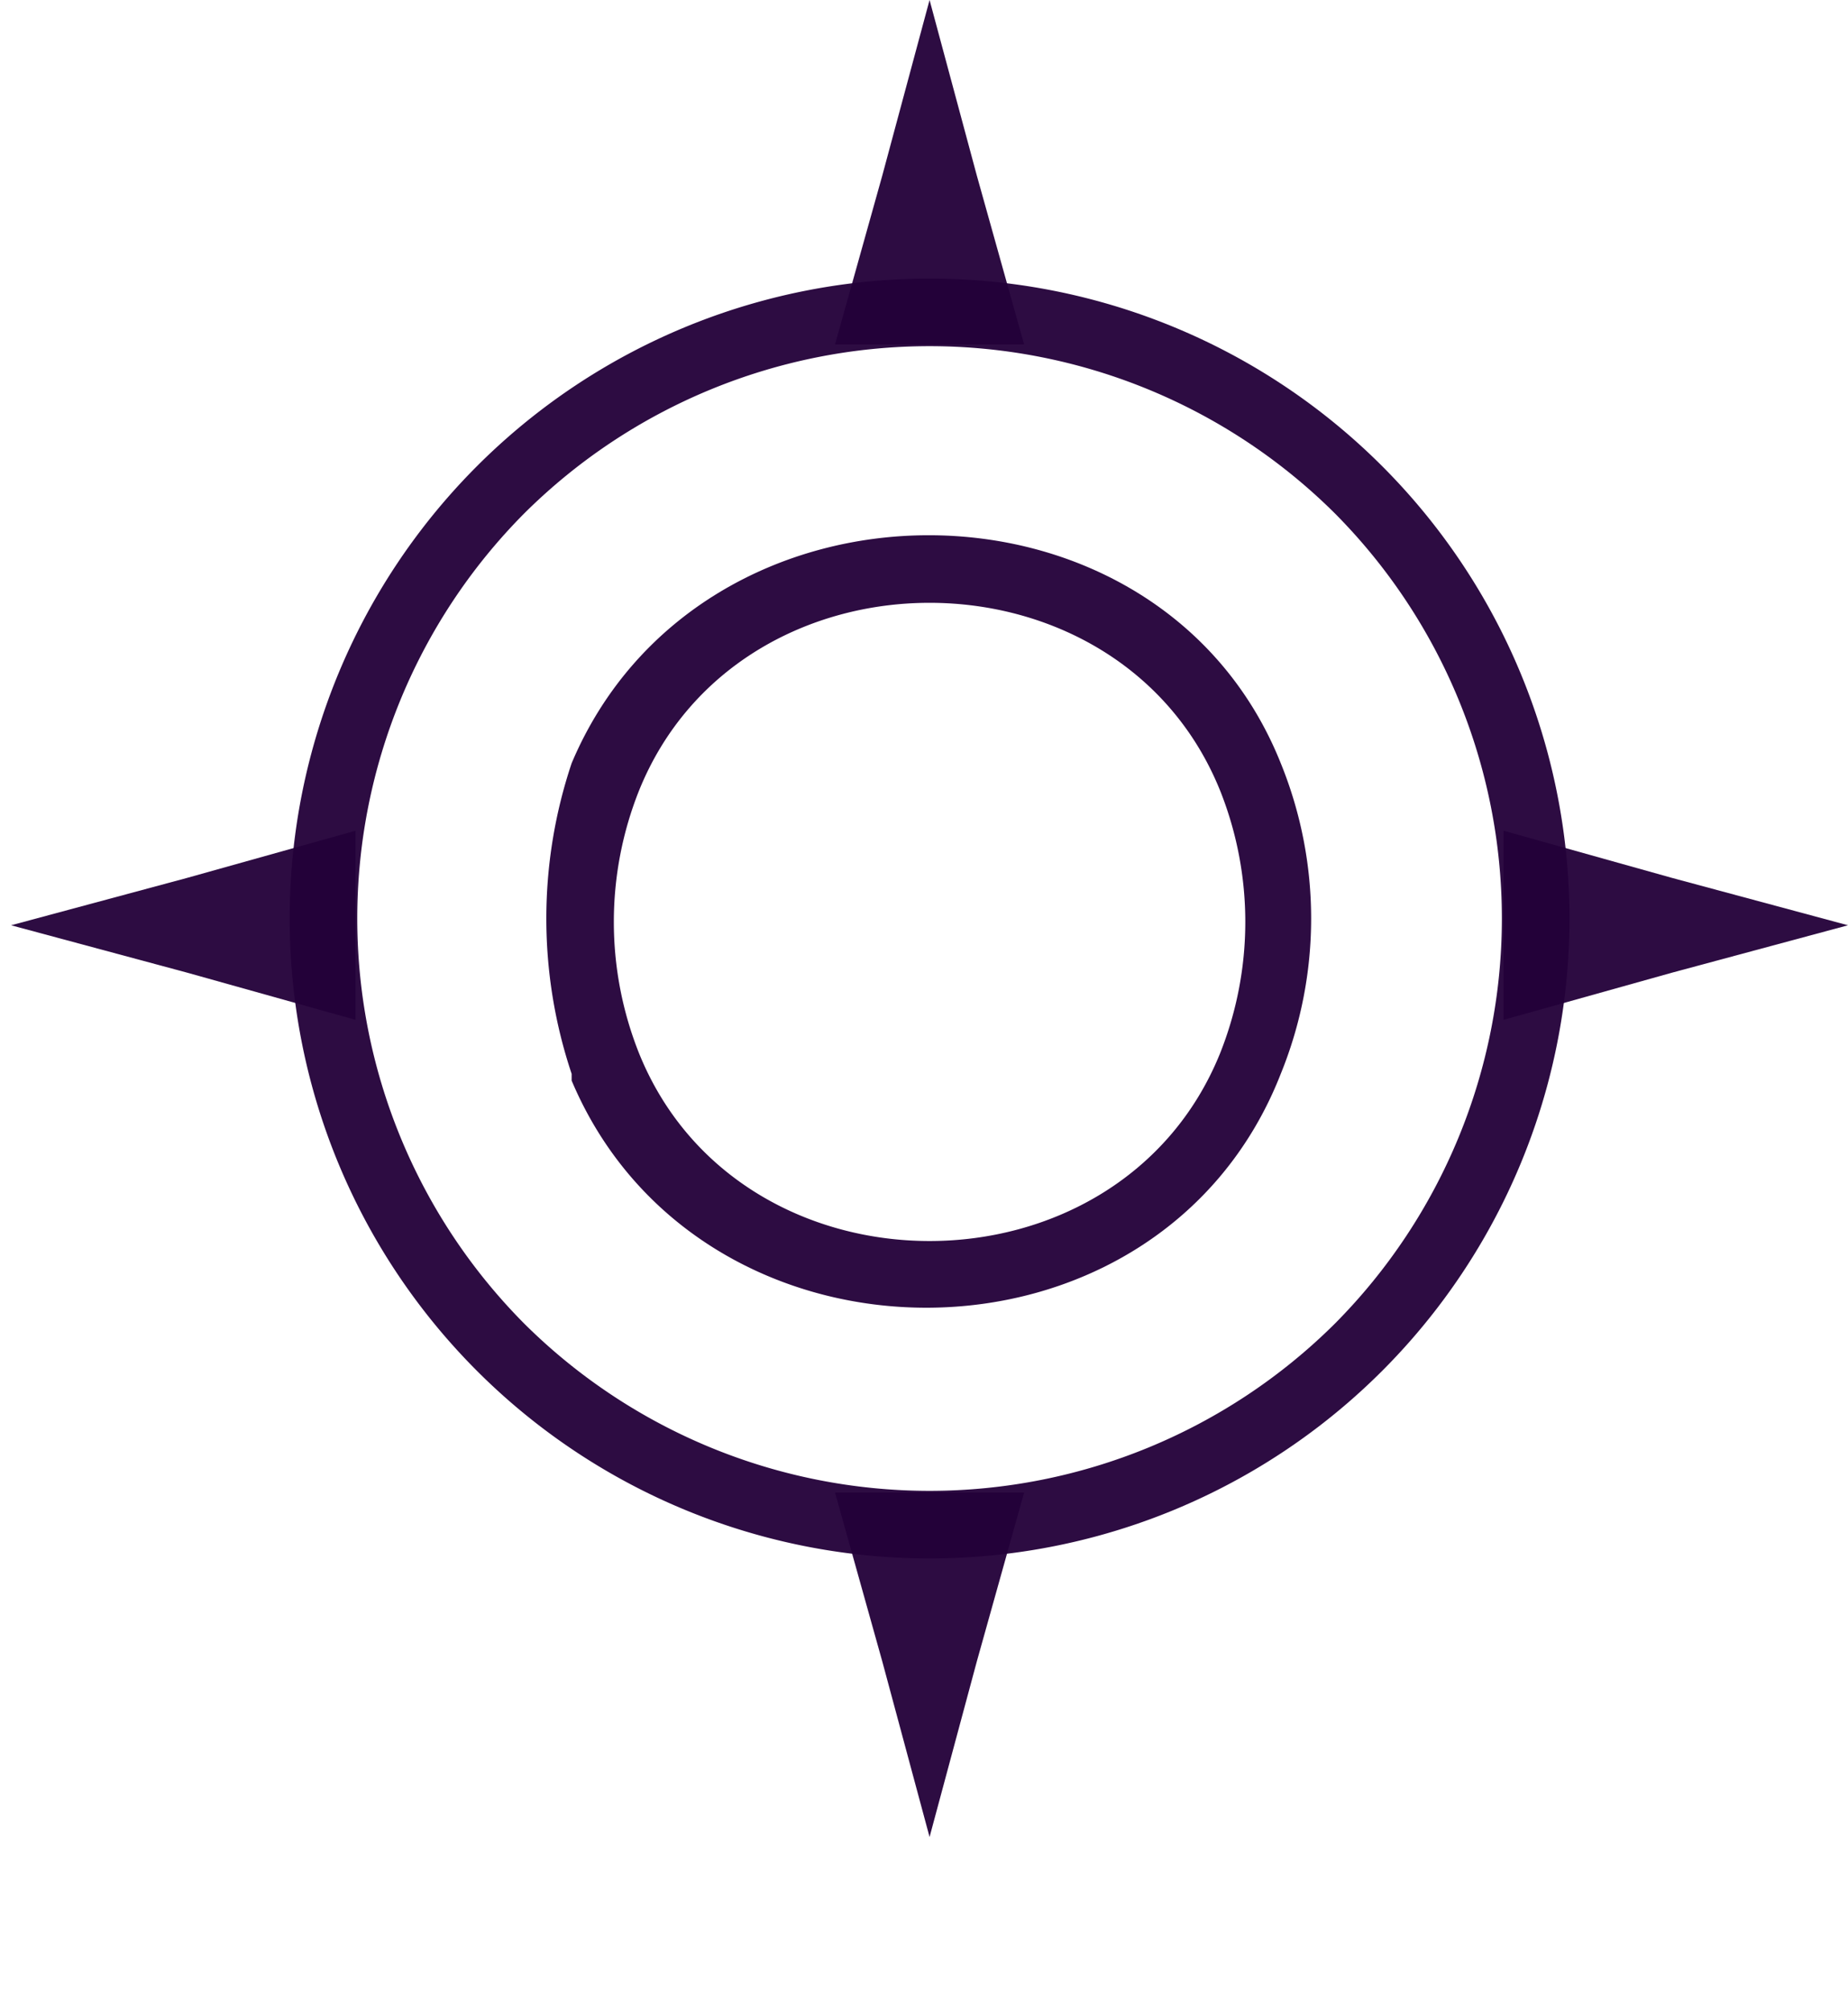 <svg xmlns="http://www.w3.org/2000/svg" width="71.046" height="77.273" viewBox="0 0 71.046 77.273"><defs><style>.a,.b,.c{fill:rgba(35,0,57,0.95);}.b{fill-rule:evenodd;}.c{font-size:1px;font-family:HelveticaNeue-Bold, Helvetica Neue;font-weight:700;}</style></defs><g transform="translate(0.427)"><path class="a" d="M83.245,48.455h0a24.6,24.6,0,0,1,0,34.79h0a24.6,24.6,0,0,1-34.79,0h0a24.6,24.6,0,0,1,0-34.79h0A24.6,24.6,0,0,1,83.245,48.455Zm-1.817,1.817a22.1,22.1,0,0,0-31.156,0h0a22.1,22.1,0,0,0,0,31.156h0a22.1,22.1,0,0,0,31.156,0h0a22.1,22.1,0,0,0,0-31.156Z" transform="translate(-30.54 -30.54)"/><path class="b" d="M125.635,0l1.817,6.75,1.817,6.491H122l1.817-6.491Z" transform="translate(-90.325)"/><path class="b" d="M234.241,126.635l-6.75-1.817L221,123v7.27l6.491-1.817Z" transform="translate(-163.622 -91.065)"/><path class="b" d="M0,126.635l6.75-1.817L13.241,123v7.27L6.75,128.452Z" transform="translate(0 -91.065)"/><path class="b" d="M125.635,234.241l1.817-6.75L129.27,221H122l1.817,6.491Z" transform="translate(-90.325 -163.622)"/><path class="a" d="M107.485,88.013h0a15.841,15.841,0,0,1,0,11.943c-4.673,11.943-22.328,11.943-27.261.26v-.26a18.8,18.8,0,0,1,0-11.943C85.157,76.329,102.811,76.329,107.485,88.013Zm-2.337,1.039h0c-3.894-9.606-18.434-9.606-22.328,0a13.645,13.645,0,0,0,0,10.126h0c3.894,9.606,18.434,9.606,22.328,0A13.645,13.645,0,0,0,105.148,89.051Z" transform="translate(-58.674 -58.674)"/></g></svg>